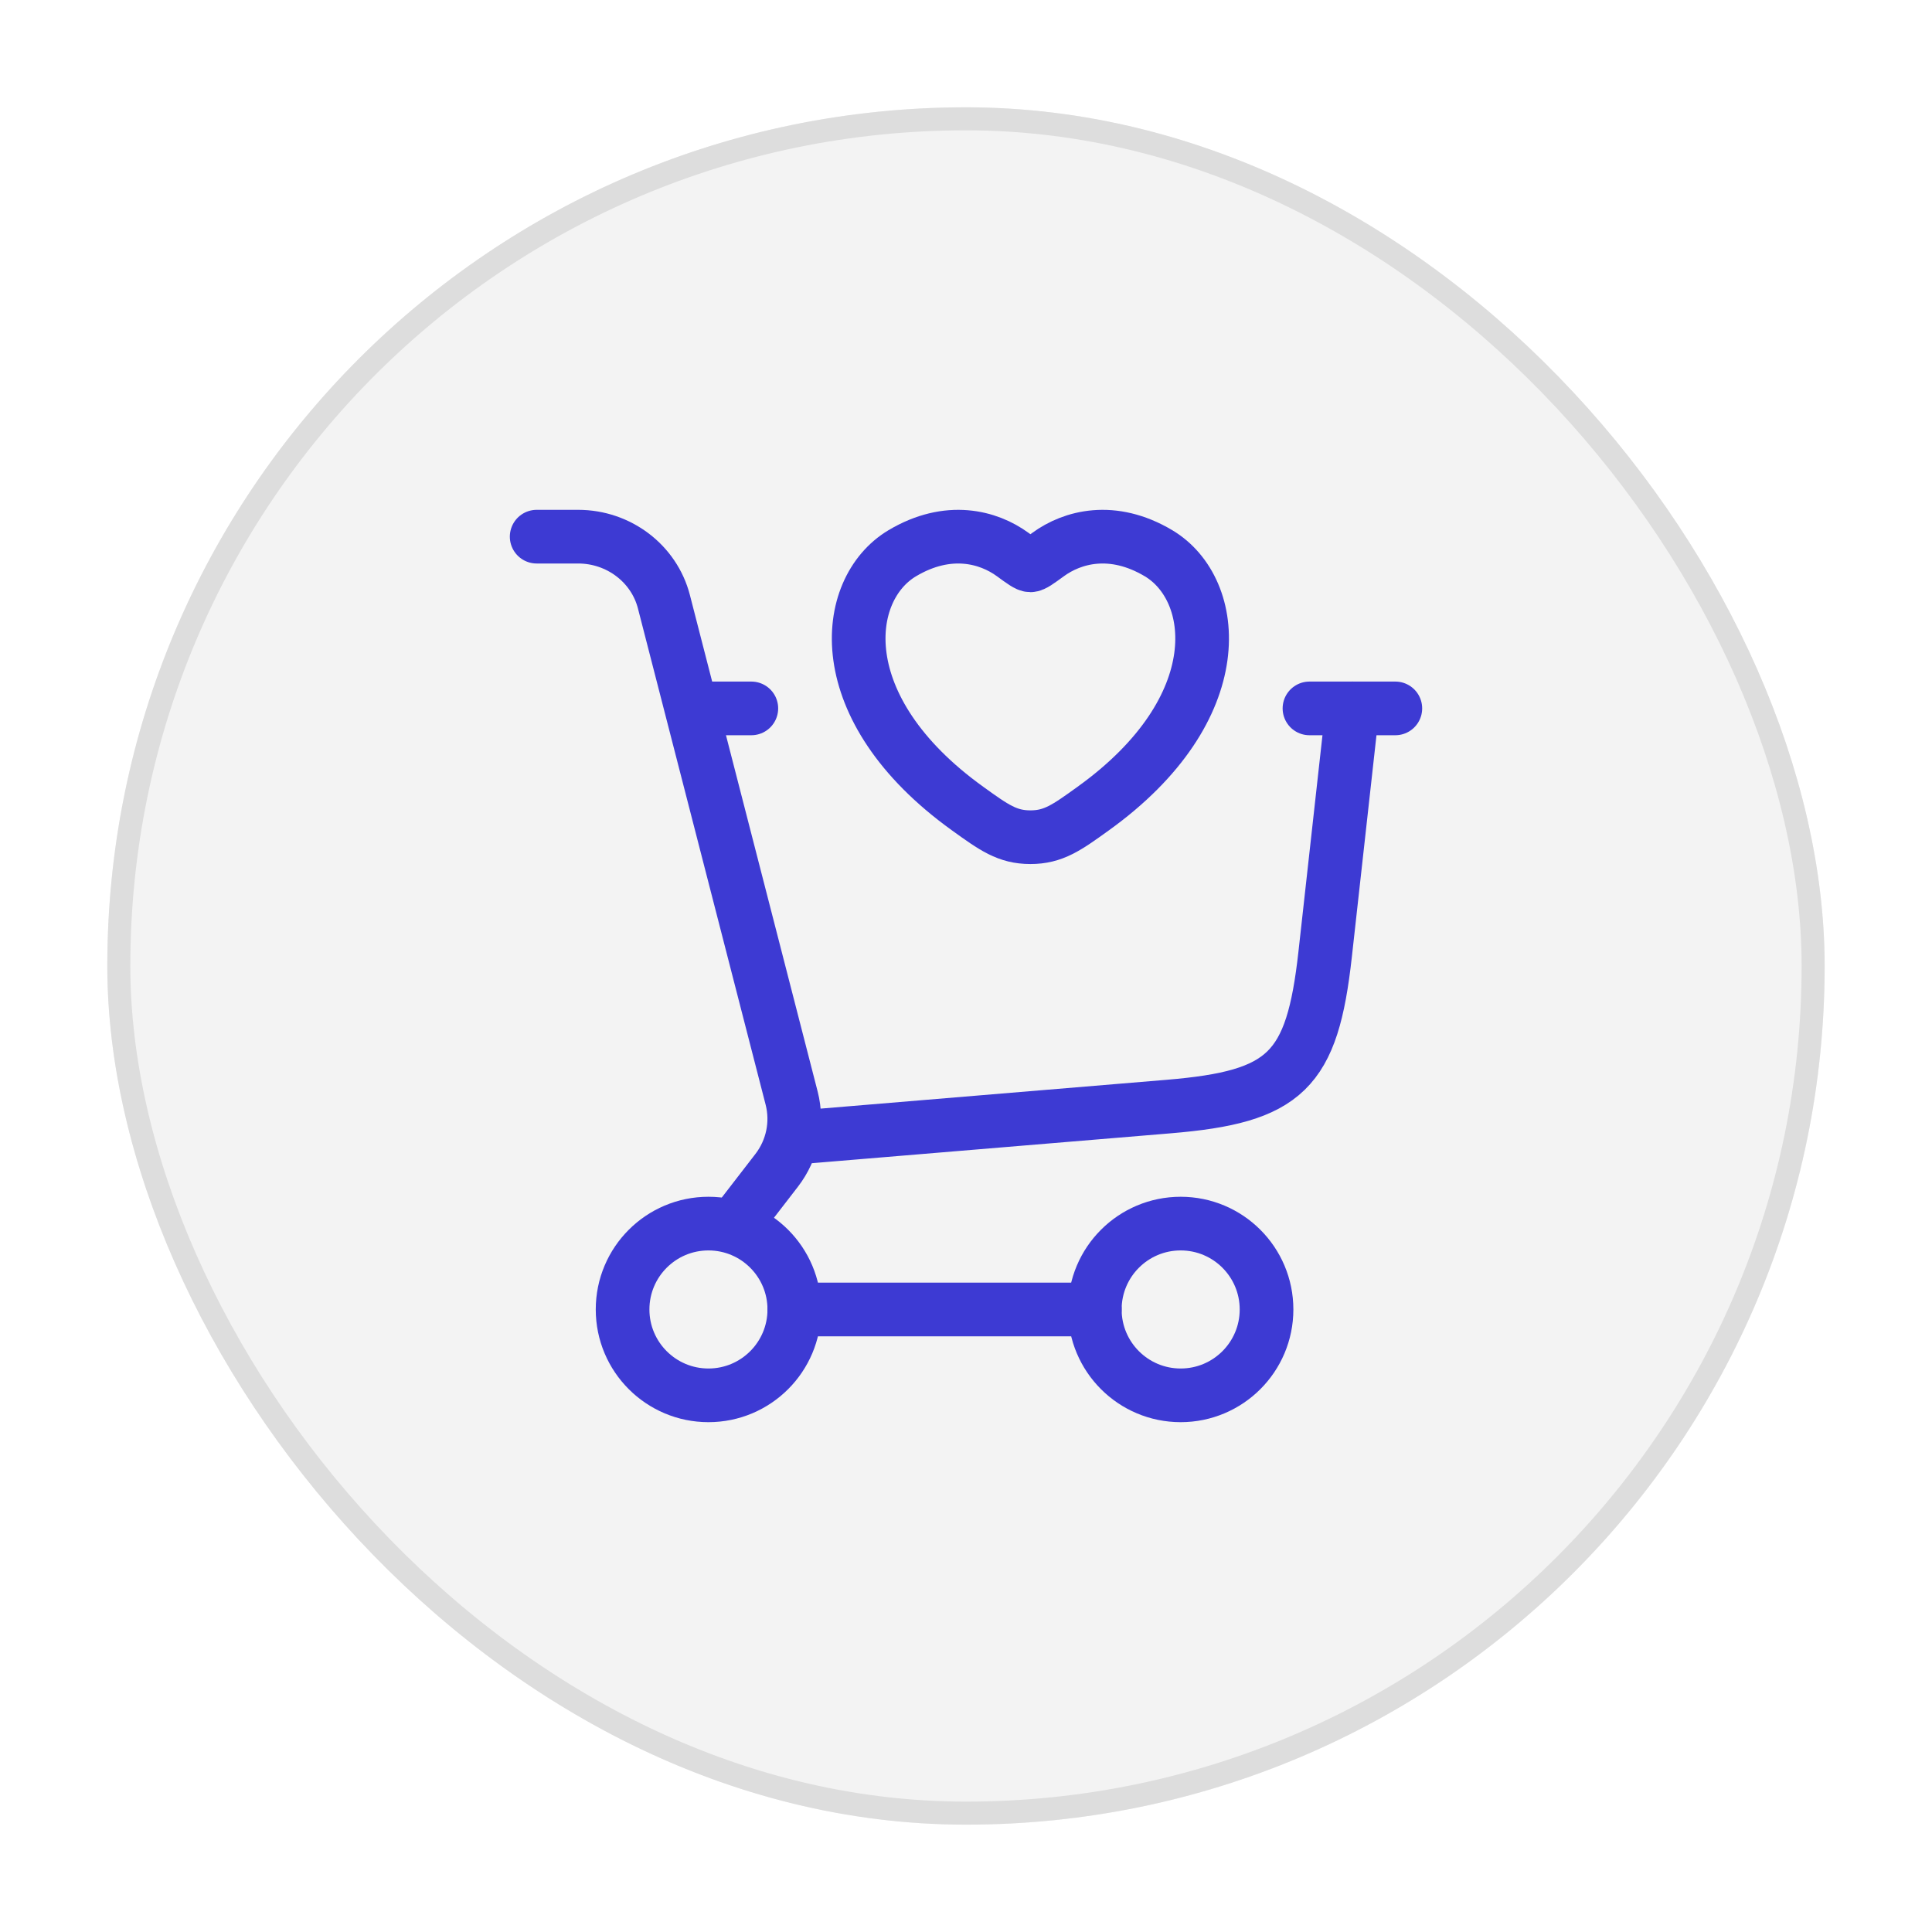 <svg width="36" height="36" viewBox="0 0 36 36" fill="none" xmlns="http://www.w3.org/2000/svg">
<g filter="url(#filter0_d_5337_2037)">
<rect x="2" y="1" width="32" height="32" rx="16" fill="#F3F3F3"/>
<rect x="2.214" y="1.214" width="31.571" height="31.571" rx="15.786" stroke="#DDDDDD" stroke-width="0.429"/>
<path d="M14.801 20.2L21.777 19.619C23.96 19.437 24.45 18.96 24.692 16.783L25.201 12.2" stroke="#3D3AD3" stroke-linecap="round"/>
<path d="M13.2 12.2H14M26 12.2H24.4" stroke="#3D3AD3" stroke-linecap="round"/>
<path d="M16.812 9.309C17.67 8.798 18.419 9.004 18.869 9.332C19.053 9.467 19.146 9.534 19.2 9.534C19.254 9.534 19.346 9.467 19.531 9.332C19.981 9.004 20.73 8.798 21.588 9.309C22.714 9.981 22.969 12.197 20.371 14.066C19.877 14.422 19.629 14.6 19.2 14.6C18.771 14.6 18.523 14.422 18.029 14.066C15.431 12.197 15.686 9.981 16.812 9.309Z" stroke="#3D3AD3" stroke-linecap="round"/>
<circle cx="13.201" cy="23.4" r="1.6" stroke="#3D3AD3"/>
<circle cx="22" cy="23.4" r="1.6" stroke="#3D3AD3"/>
<path d="M14.8 23.4L20.4 23.4" stroke="#3D3AD3" stroke-linecap="round"/>
<path d="M10 9H10.773C11.528 9 12.187 9.5 12.371 10.212L14.751 19.461C14.871 19.929 14.768 20.424 14.471 20.809L13.706 21.8" stroke="#3D3AD3" stroke-linecap="round"/>
</g>
<defs>
<filter id="filter0_d_5337_2037" x="0" y="0" width="36" height="36" filterUnits="userSpaceOnUse" color-interpolation-filters="sRGB">
<feFlood flood-opacity="0" result="BackgroundImageFix"/>
<feColorMatrix in="SourceAlpha" type="matrix" values="0 0 0 0 0 0 0 0 0 0 0 0 0 0 0 0 0 0 127 0" result="hardAlpha"/>
<feOffset dy="1"/>
<feGaussianBlur stdDeviation="1"/>
<feColorMatrix type="matrix" values="0 0 0 0 0.063 0 0 0 0 0.094 0 0 0 0 0.157 0 0 0 0.05 0"/>
<feBlend mode="normal" in2="BackgroundImageFix" result="effect1_dropShadow_5337_2037"/>
<feBlend mode="normal" in="SourceGraphic" in2="effect1_dropShadow_5337_2037" result="shape"/>
</filter>
</defs>
</svg>
